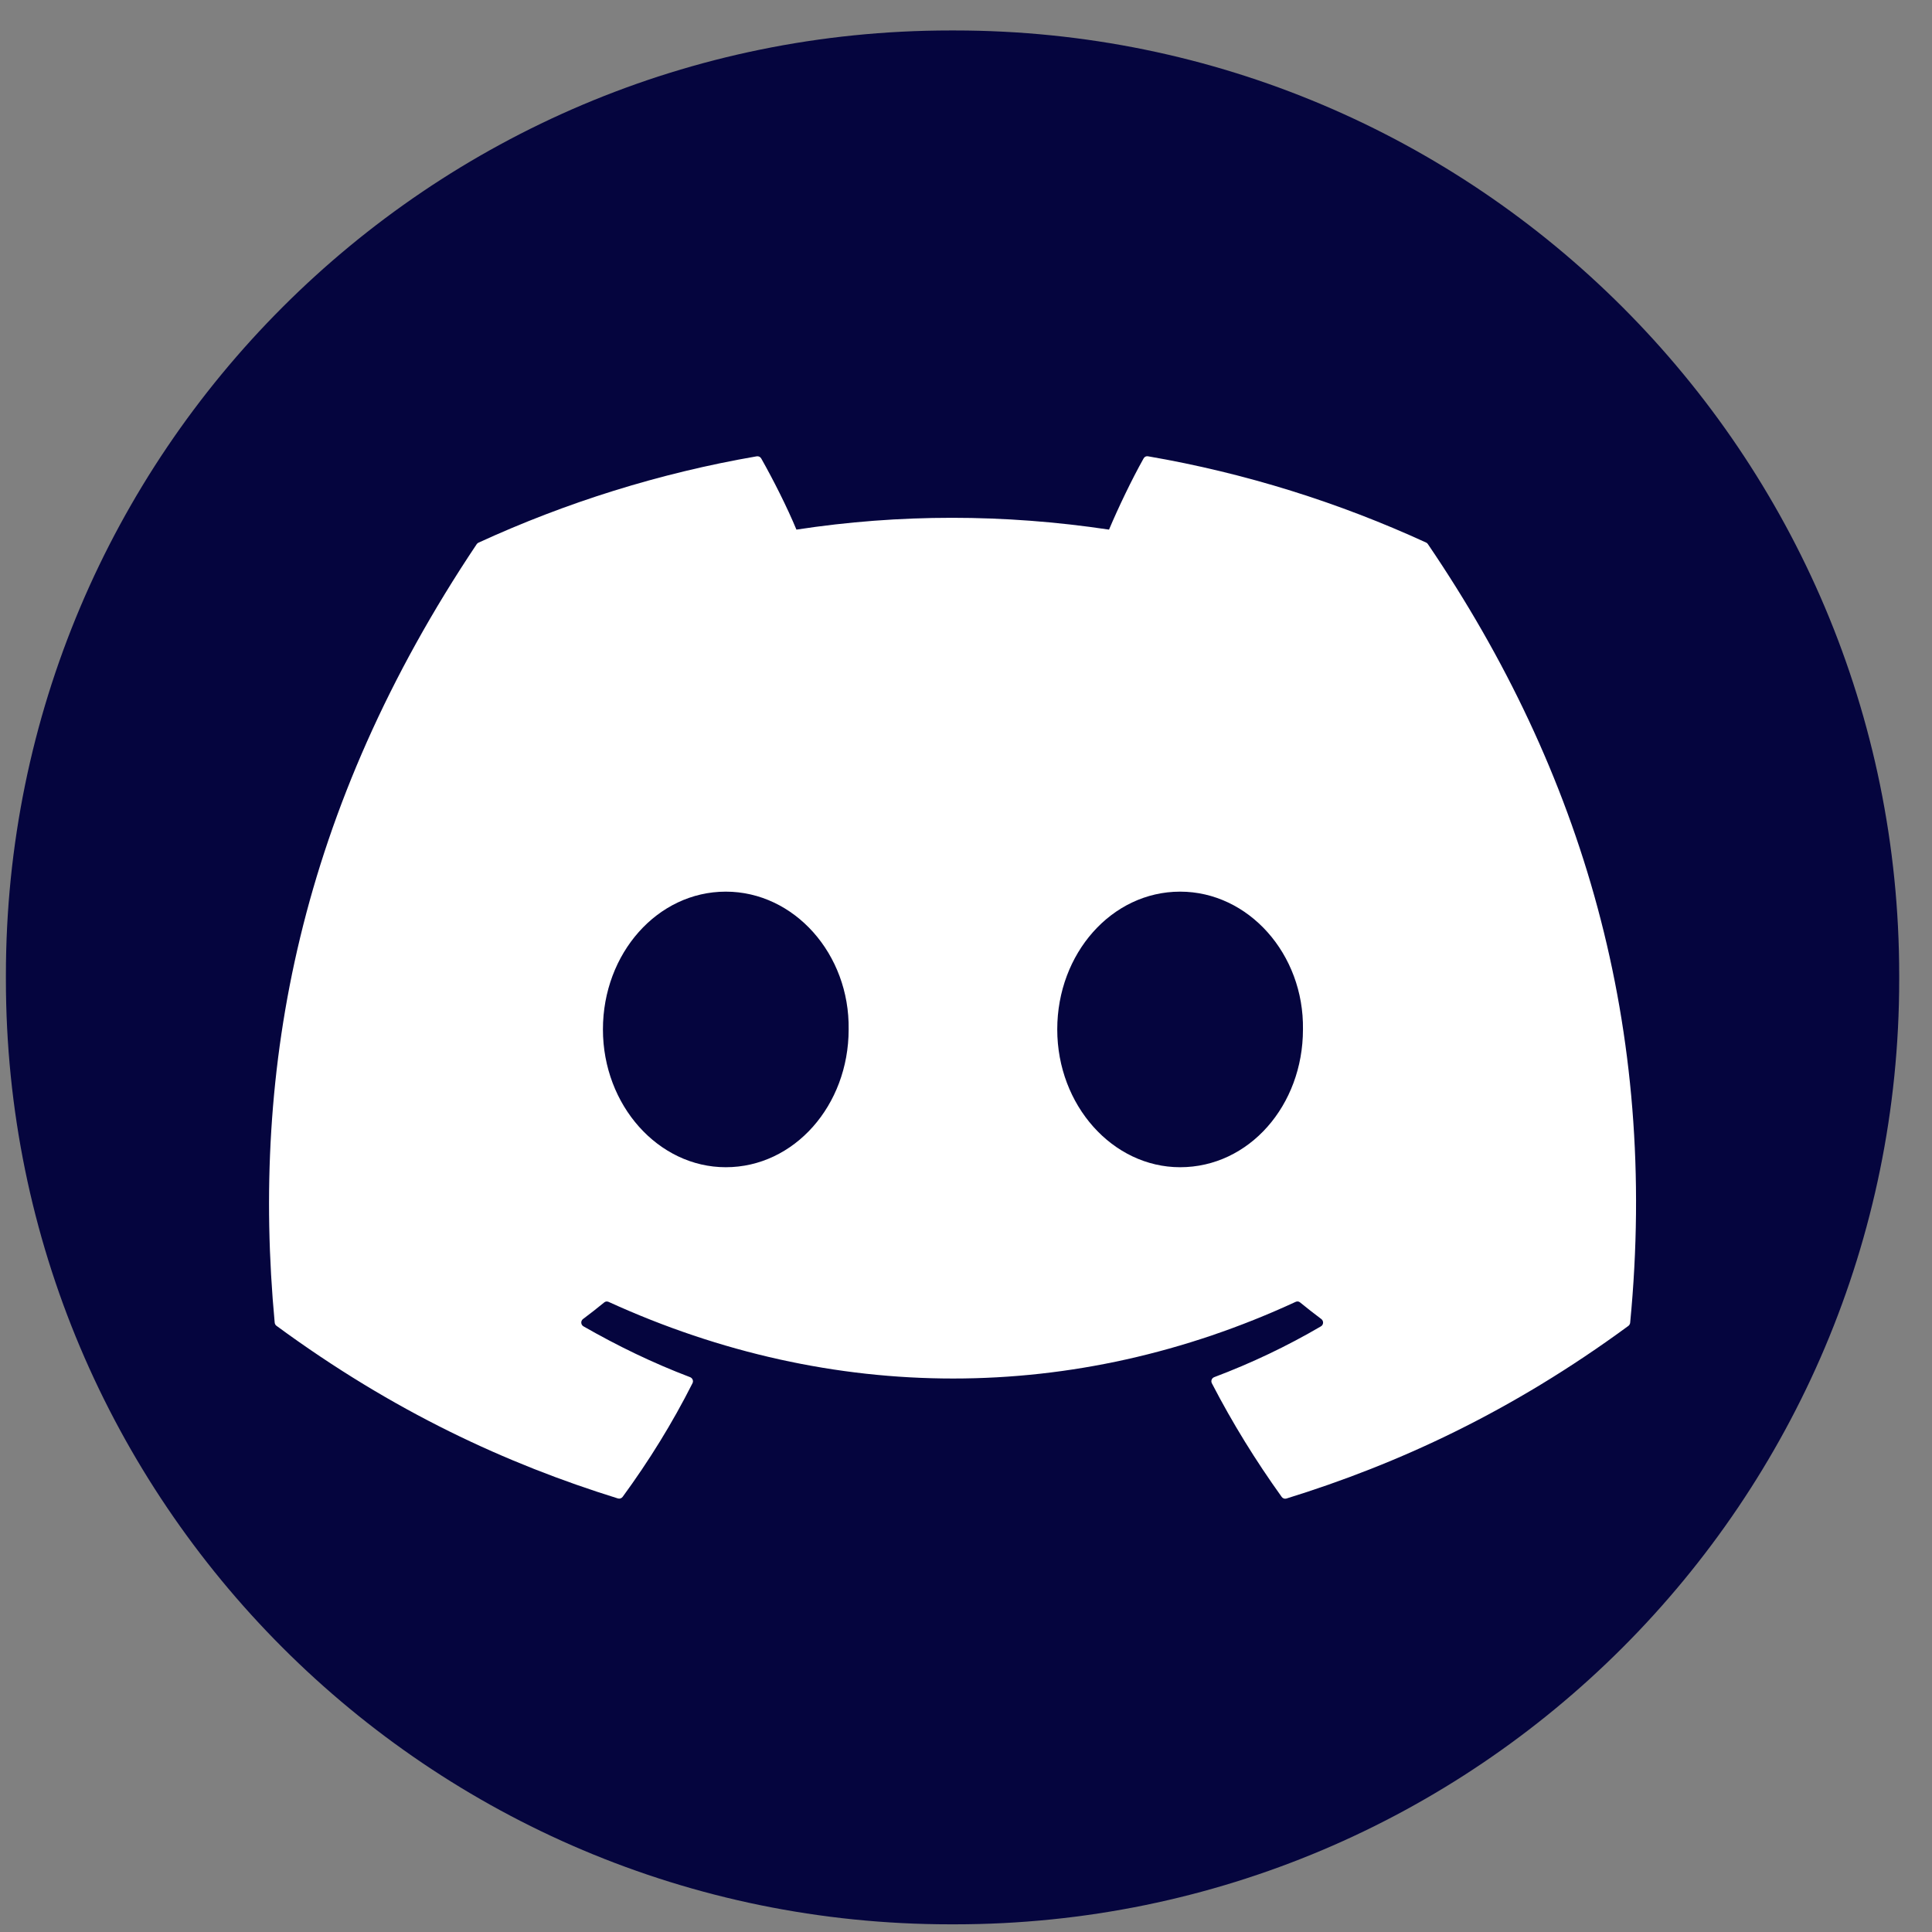 <svg xmlns="http://www.w3.org/2000/svg" width="39" height="39" viewBox="0 0 39 39" fill="none"><rect x="0" y="0" width="39" height="39" fill="#808080" stroke="none"/><g id="Group 427320860"><path id="Vector" d="M19.272 0.615H19.185C8.655 0.615 0.119 9.154 0.119 19.686V19.773C0.119 30.306 8.655 38.845 19.185 38.845H19.272C29.802 38.845 38.338 30.306 38.338 19.773V19.686C38.338 9.154 29.802 0.615 19.272 0.615Z" fill="#05053E"></path><path id="Vector_2" d="M28.792 10.954C27.033 10.146 25.148 9.551 23.175 9.211C23.139 9.204 23.103 9.22 23.085 9.254C22.843 9.685 22.574 10.249 22.387 10.691C20.266 10.373 18.155 10.373 16.077 10.691C15.889 10.238 15.61 9.685 15.366 9.254C15.348 9.222 15.311 9.206 15.277 9.211C13.306 9.551 11.419 10.146 9.66 10.954C9.645 10.96 9.631 10.971 9.622 10.986C6.044 16.332 5.064 21.548 5.545 26.699C5.548 26.725 5.561 26.749 5.581 26.763C7.942 28.498 10.229 29.551 12.473 30.248C12.509 30.259 12.546 30.246 12.569 30.216C13.099 29.492 13.573 28.727 13.979 27.922C14.003 27.875 13.979 27.819 13.931 27.8C13.18 27.515 12.466 27.168 11.778 26.774C11.723 26.742 11.719 26.664 11.768 26.627C11.913 26.518 12.058 26.406 12.196 26.292C12.221 26.27 12.256 26.267 12.285 26.28C16.802 28.343 21.692 28.343 26.154 26.28C26.184 26.265 26.219 26.27 26.244 26.291C26.382 26.404 26.527 26.518 26.673 26.627C26.722 26.664 26.72 26.742 26.665 26.774C25.978 27.176 25.263 27.516 24.51 27.8C24.461 27.819 24.439 27.875 24.463 27.923C24.878 28.726 25.351 29.49 25.872 30.216C25.893 30.247 25.932 30.261 25.968 30.25C28.223 29.552 30.51 28.499 32.871 26.765C32.891 26.75 32.904 26.726 32.907 26.702C33.483 20.747 31.943 15.574 28.827 10.988C28.819 10.974 28.807 10.961 28.791 10.955L28.792 10.954ZM14.651 23.562C13.291 23.562 12.171 22.314 12.171 20.78C12.171 19.247 13.271 17.999 14.651 17.999C16.032 17.999 17.154 19.259 17.131 20.78C17.131 22.314 16.032 23.562 14.651 23.562ZM23.822 23.562C22.462 23.562 21.342 22.314 21.342 20.78C21.342 19.247 22.442 17.999 23.822 17.999C25.202 17.999 26.325 19.259 26.302 20.78C26.302 22.314 25.215 23.562 23.822 23.562Z" fill="white"></path></g></svg>
